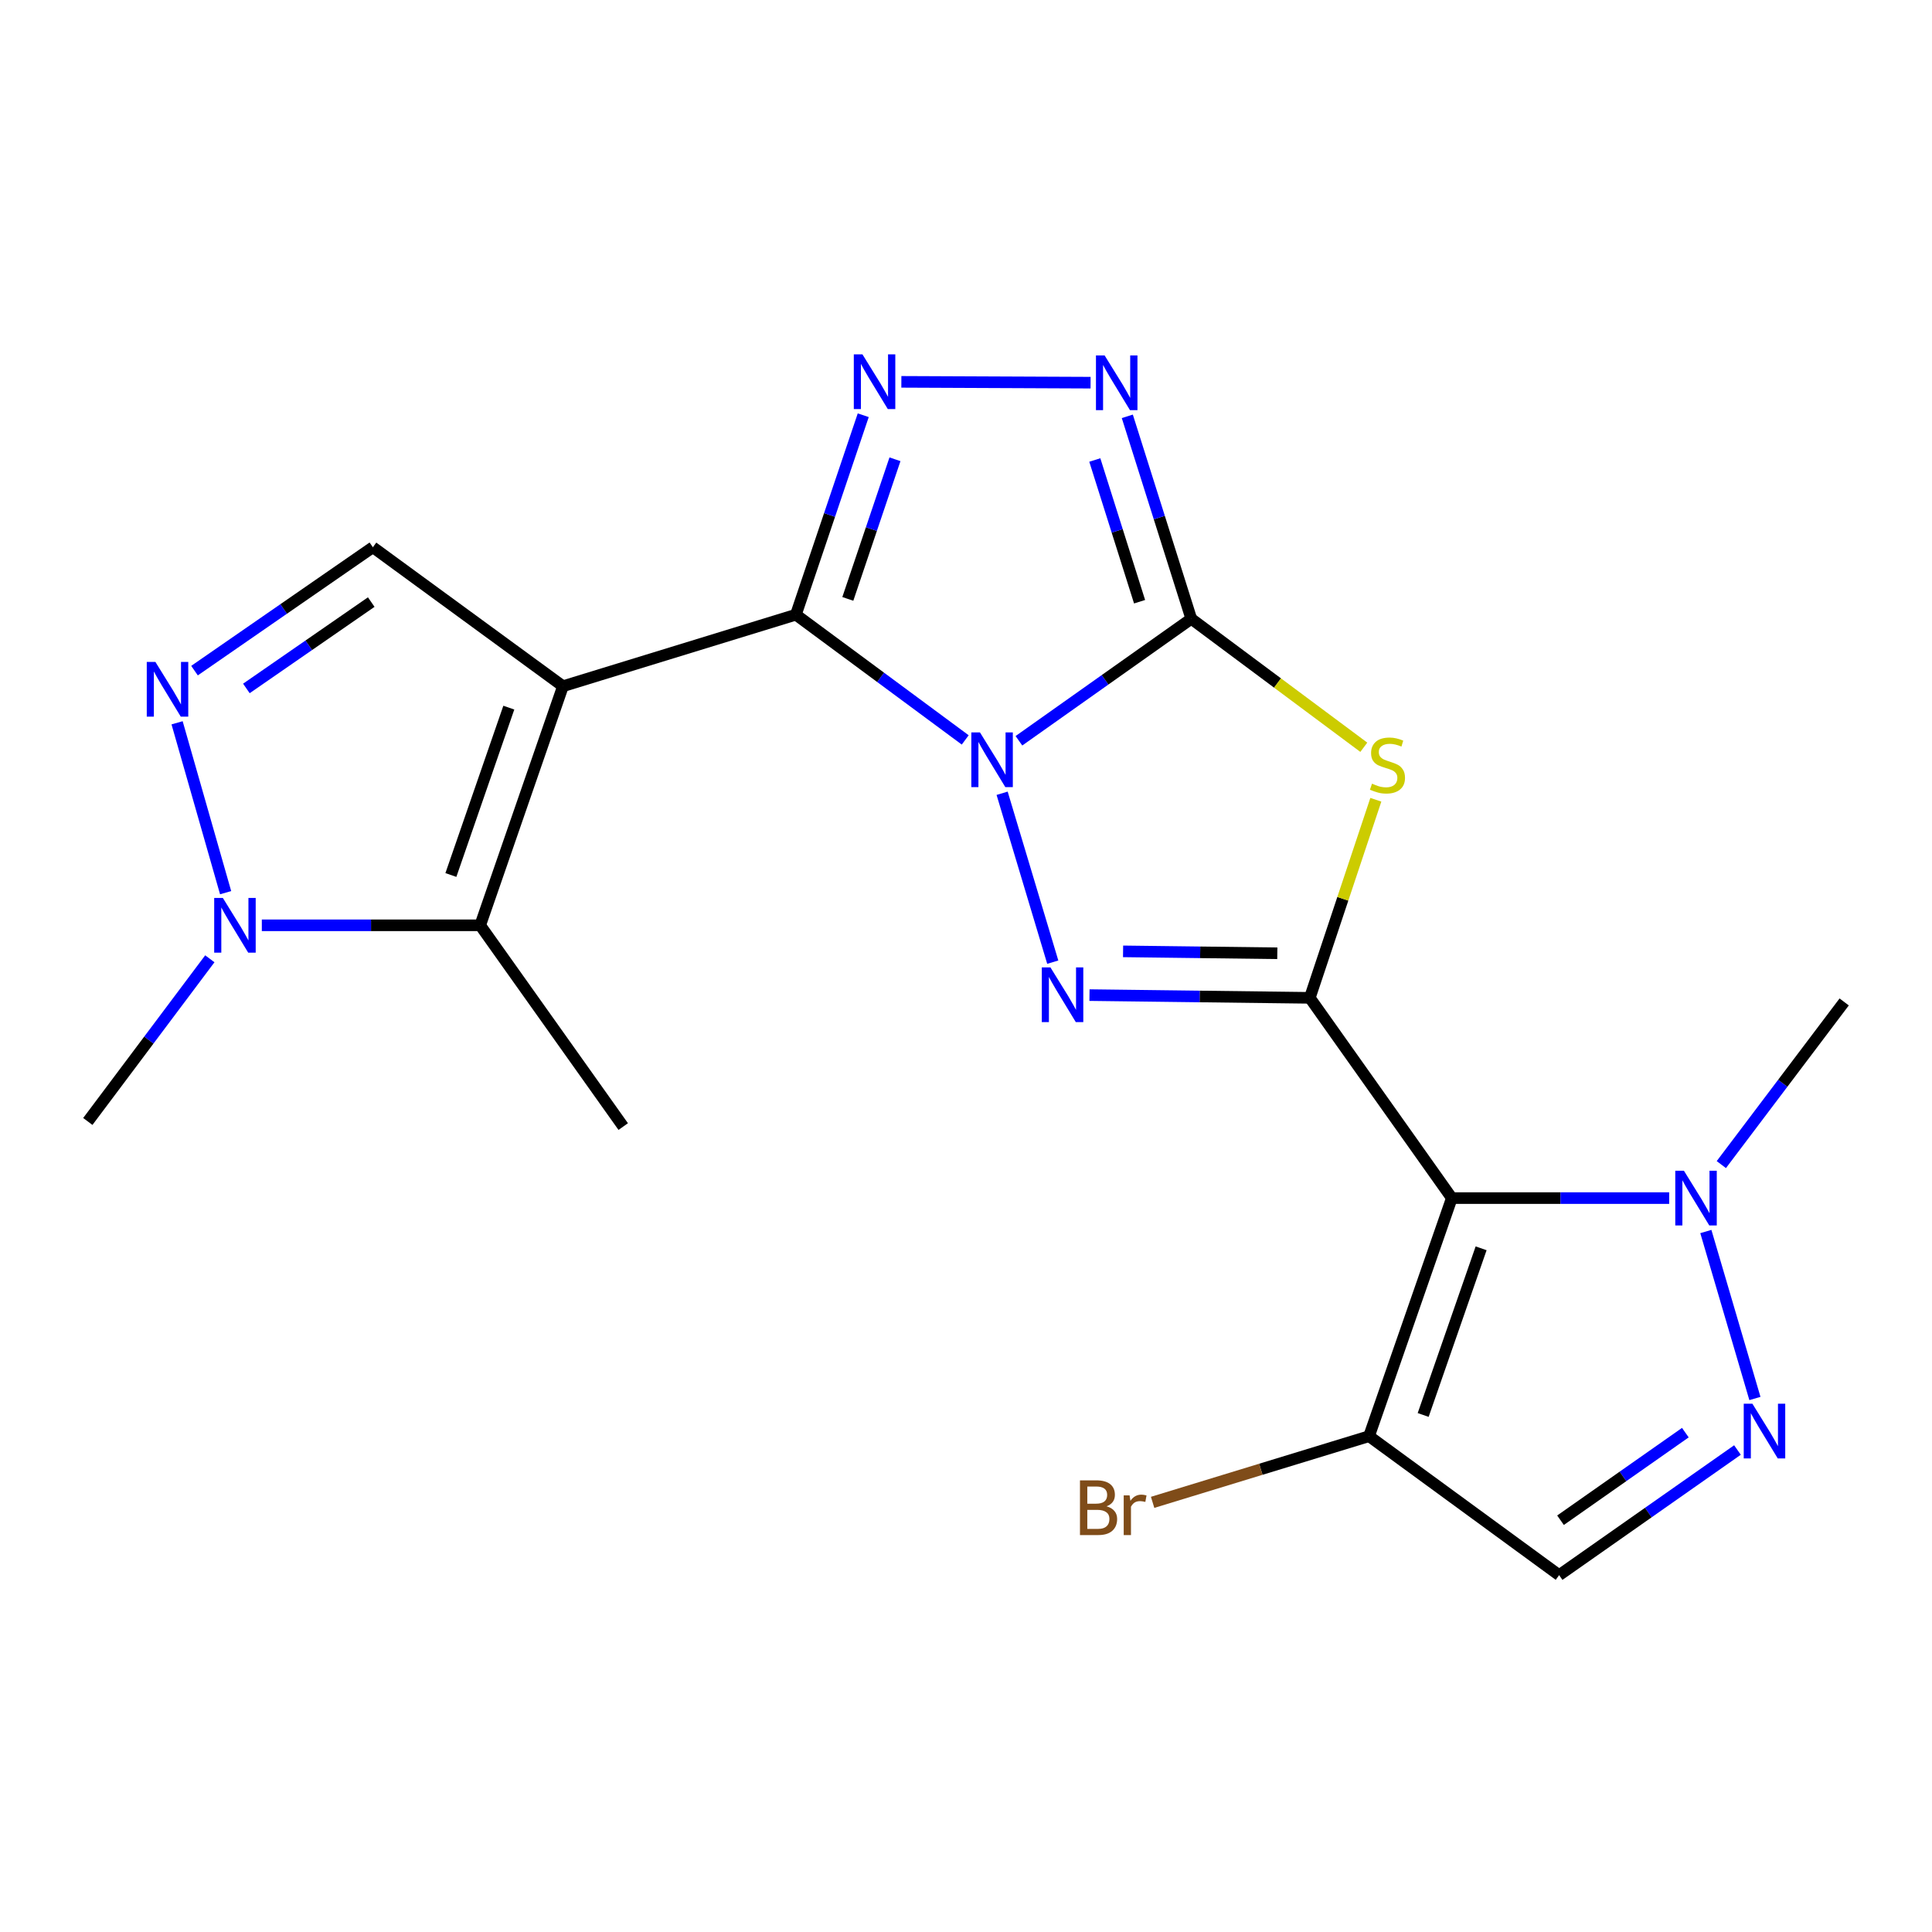 <?xml version='1.0' encoding='iso-8859-1'?>
<svg version='1.1' baseProfile='full'
              xmlns='http://www.w3.org/2000/svg'
                      xmlns:rdkit='http://www.rdkit.org/xml'
                      xmlns:xlink='http://www.w3.org/1999/xlink'
                  xml:space='preserve'
width='1000px' height='1000px' viewBox='0 0 1000 1000'>
<!-- END OF HEADER -->
<rect style='opacity:1.0;fill:#FFFFFF;stroke:none' width='1000' height='1000' x='0' y='0'> </rect>
<path class='bond-0' d='M 499.599,382.982 L 455.774,350.571' style='fill:none;fill-rule:evenodd;stroke:#0000FF;stroke-width:6px;stroke-linecap:butt;stroke-linejoin:miter;stroke-opacity:1' />
<path class='bond-0' d='M 455.774,350.571 L 411.95,318.161' style='fill:none;fill-rule:evenodd;stroke:#000000;stroke-width:6px;stroke-linecap:butt;stroke-linejoin:miter;stroke-opacity:1' />
<path class='bond-1' d='M 527.394,383.423 L 571.999,351.852' style='fill:none;fill-rule:evenodd;stroke:#0000FF;stroke-width:6px;stroke-linecap:butt;stroke-linejoin:miter;stroke-opacity:1' />
<path class='bond-1' d='M 571.999,351.852 L 616.604,320.281' style='fill:none;fill-rule:evenodd;stroke:#000000;stroke-width:6px;stroke-linecap:butt;stroke-linejoin:miter;stroke-opacity:1' />
<path class='bond-4' d='M 518.695,410.595 L 544.91,498.01' style='fill:none;fill-rule:evenodd;stroke:#0000FF;stroke-width:6px;stroke-linecap:butt;stroke-linejoin:miter;stroke-opacity:1' />
<path class='bond-3' d='M 411.95,318.161 L 291.385,355.184' style='fill:none;fill-rule:evenodd;stroke:#000000;stroke-width:6px;stroke-linecap:butt;stroke-linejoin:miter;stroke-opacity:1' />
<path class='bond-7' d='M 411.95,318.161 L 429.381,266.543' style='fill:none;fill-rule:evenodd;stroke:#000000;stroke-width:6px;stroke-linecap:butt;stroke-linejoin:miter;stroke-opacity:1' />
<path class='bond-7' d='M 429.381,266.543 L 446.812,214.924' style='fill:none;fill-rule:evenodd;stroke:#0000FF;stroke-width:6px;stroke-linecap:butt;stroke-linejoin:miter;stroke-opacity:1' />
<path class='bond-7' d='M 438.832,309.987 L 451.033,273.854' style='fill:none;fill-rule:evenodd;stroke:#000000;stroke-width:6px;stroke-linecap:butt;stroke-linejoin:miter;stroke-opacity:1' />
<path class='bond-7' d='M 451.033,273.854 L 463.235,237.721' style='fill:none;fill-rule:evenodd;stroke:#0000FF;stroke-width:6px;stroke-linecap:butt;stroke-linejoin:miter;stroke-opacity:1' />
<path class='bond-5' d='M 616.604,320.281 L 661.255,353.532' style='fill:none;fill-rule:evenodd;stroke:#000000;stroke-width:6px;stroke-linecap:butt;stroke-linejoin:miter;stroke-opacity:1' />
<path class='bond-5' d='M 661.255,353.532 L 705.905,386.782' style='fill:none;fill-rule:evenodd;stroke:#CCCC00;stroke-width:6px;stroke-linecap:butt;stroke-linejoin:miter;stroke-opacity:1' />
<path class='bond-8' d='M 616.604,320.281 L 600.049,267.886' style='fill:none;fill-rule:evenodd;stroke:#000000;stroke-width:6px;stroke-linecap:butt;stroke-linejoin:miter;stroke-opacity:1' />
<path class='bond-8' d='M 600.049,267.886 L 583.493,215.491' style='fill:none;fill-rule:evenodd;stroke:#0000FF;stroke-width:6px;stroke-linecap:butt;stroke-linejoin:miter;stroke-opacity:1' />
<path class='bond-8' d='M 589.846,311.448 L 578.257,274.772' style='fill:none;fill-rule:evenodd;stroke:#000000;stroke-width:6px;stroke-linecap:butt;stroke-linejoin:miter;stroke-opacity:1' />
<path class='bond-8' d='M 578.257,274.772 L 566.668,238.095' style='fill:none;fill-rule:evenodd;stroke:#0000FF;stroke-width:6px;stroke-linecap:butt;stroke-linejoin:miter;stroke-opacity:1' />
<path class='bond-2' d='M 677.953,516.479 L 620.933,515.772' style='fill:none;fill-rule:evenodd;stroke:#000000;stroke-width:6px;stroke-linecap:butt;stroke-linejoin:miter;stroke-opacity:1' />
<path class='bond-2' d='M 620.933,515.772 L 563.913,515.065' style='fill:none;fill-rule:evenodd;stroke:#0000FF;stroke-width:6px;stroke-linecap:butt;stroke-linejoin:miter;stroke-opacity:1' />
<path class='bond-2' d='M 661.131,493.415 L 621.217,492.92' style='fill:none;fill-rule:evenodd;stroke:#000000;stroke-width:6px;stroke-linecap:butt;stroke-linejoin:miter;stroke-opacity:1' />
<path class='bond-2' d='M 621.217,492.92 L 581.302,492.425' style='fill:none;fill-rule:evenodd;stroke:#0000FF;stroke-width:6px;stroke-linecap:butt;stroke-linejoin:miter;stroke-opacity:1' />
<path class='bond-6' d='M 677.953,516.479 L 751.466,620.133' style='fill:none;fill-rule:evenodd;stroke:#000000;stroke-width:6px;stroke-linecap:butt;stroke-linejoin:miter;stroke-opacity:1' />
<path class='bond-22' d='M 677.953,516.479 L 695.042,465.219' style='fill:none;fill-rule:evenodd;stroke:#000000;stroke-width:6px;stroke-linecap:butt;stroke-linejoin:miter;stroke-opacity:1' />
<path class='bond-22' d='M 695.042,465.219 L 712.131,413.959' style='fill:none;fill-rule:evenodd;stroke:#CCCC00;stroke-width:6px;stroke-linecap:butt;stroke-linejoin:miter;stroke-opacity:1' />
<path class='bond-9' d='M 291.385,355.184 L 248.547,478.936' style='fill:none;fill-rule:evenodd;stroke:#000000;stroke-width:6px;stroke-linecap:butt;stroke-linejoin:miter;stroke-opacity:1' />
<path class='bond-9' d='M 263.363,366.271 L 233.376,452.897' style='fill:none;fill-rule:evenodd;stroke:#000000;stroke-width:6px;stroke-linecap:butt;stroke-linejoin:miter;stroke-opacity:1' />
<path class='bond-15' d='M 291.385,355.184 L 193,283.258' style='fill:none;fill-rule:evenodd;stroke:#000000;stroke-width:6px;stroke-linecap:butt;stroke-linejoin:miter;stroke-opacity:1' />
<path class='bond-11' d='M 751.466,620.133 L 807.712,620.133' style='fill:none;fill-rule:evenodd;stroke:#000000;stroke-width:6px;stroke-linecap:butt;stroke-linejoin:miter;stroke-opacity:1' />
<path class='bond-11' d='M 807.712,620.133 L 863.959,620.133' style='fill:none;fill-rule:evenodd;stroke:#0000FF;stroke-width:6px;stroke-linecap:butt;stroke-linejoin:miter;stroke-opacity:1' />
<path class='bond-14' d='M 751.466,620.133 L 708.615,743.365' style='fill:none;fill-rule:evenodd;stroke:#000000;stroke-width:6px;stroke-linecap:butt;stroke-linejoin:miter;stroke-opacity:1' />
<path class='bond-14' d='M 766.624,646.124 L 736.629,732.386' style='fill:none;fill-rule:evenodd;stroke:#000000;stroke-width:6px;stroke-linecap:butt;stroke-linejoin:miter;stroke-opacity:1' />
<path class='bond-21' d='M 466.541,197.643 L 564.48,198.07' style='fill:none;fill-rule:evenodd;stroke:#0000FF;stroke-width:6px;stroke-linecap:butt;stroke-linejoin:miter;stroke-opacity:1' />
<path class='bond-13' d='M 248.547,478.936 L 192.034,478.936' style='fill:none;fill-rule:evenodd;stroke:#000000;stroke-width:6px;stroke-linecap:butt;stroke-linejoin:miter;stroke-opacity:1' />
<path class='bond-13' d='M 192.034,478.936 L 135.521,478.936' style='fill:none;fill-rule:evenodd;stroke:#0000FF;stroke-width:6px;stroke-linecap:butt;stroke-linejoin:miter;stroke-opacity:1' />
<path class='bond-18' d='M 248.547,478.936 L 322.58,583.11' style='fill:none;fill-rule:evenodd;stroke:#000000;stroke-width:6px;stroke-linecap:butt;stroke-linejoin:miter;stroke-opacity:1' />
<path class='bond-10' d='M 100.676,347.119 L 146.838,315.189' style='fill:none;fill-rule:evenodd;stroke:#0000FF;stroke-width:6px;stroke-linecap:butt;stroke-linejoin:miter;stroke-opacity:1' />
<path class='bond-10' d='M 146.838,315.189 L 193,283.258' style='fill:none;fill-rule:evenodd;stroke:#000000;stroke-width:6px;stroke-linecap:butt;stroke-linejoin:miter;stroke-opacity:1' />
<path class='bond-10' d='M 127.526,356.336 L 159.839,333.984' style='fill:none;fill-rule:evenodd;stroke:#0000FF;stroke-width:6px;stroke-linecap:butt;stroke-linejoin:miter;stroke-opacity:1' />
<path class='bond-10' d='M 159.839,333.984 L 192.152,311.633' style='fill:none;fill-rule:evenodd;stroke:#000000;stroke-width:6px;stroke-linecap:butt;stroke-linejoin:miter;stroke-opacity:1' />
<path class='bond-23' d='M 91.659,374.119 L 116.783,462.051' style='fill:none;fill-rule:evenodd;stroke:#0000FF;stroke-width:6px;stroke-linecap:butt;stroke-linejoin:miter;stroke-opacity:1' />
<path class='bond-12' d='M 882.944,637.435 L 908.342,723.86' style='fill:none;fill-rule:evenodd;stroke:#0000FF;stroke-width:6px;stroke-linecap:butt;stroke-linejoin:miter;stroke-opacity:1' />
<path class='bond-19' d='M 890.956,602.792 L 922.751,560.696' style='fill:none;fill-rule:evenodd;stroke:#0000FF;stroke-width:6px;stroke-linecap:butt;stroke-linejoin:miter;stroke-opacity:1' />
<path class='bond-19' d='M 922.751,560.696 L 954.545,518.6' style='fill:none;fill-rule:evenodd;stroke:#000000;stroke-width:6px;stroke-linecap:butt;stroke-linejoin:miter;stroke-opacity:1' />
<path class='bond-24' d='M 899.308,750.524 L 853.154,782.907' style='fill:none;fill-rule:evenodd;stroke:#0000FF;stroke-width:6px;stroke-linecap:butt;stroke-linejoin:miter;stroke-opacity:1' />
<path class='bond-24' d='M 853.154,782.907 L 807,815.29' style='fill:none;fill-rule:evenodd;stroke:#000000;stroke-width:6px;stroke-linecap:butt;stroke-linejoin:miter;stroke-opacity:1' />
<path class='bond-24' d='M 872.336,741.531 L 840.028,764.199' style='fill:none;fill-rule:evenodd;stroke:#0000FF;stroke-width:6px;stroke-linecap:butt;stroke-linejoin:miter;stroke-opacity:1' />
<path class='bond-24' d='M 840.028,764.199 L 807.72,786.867' style='fill:none;fill-rule:evenodd;stroke:#000000;stroke-width:6px;stroke-linecap:butt;stroke-linejoin:miter;stroke-opacity:1' />
<path class='bond-20' d='M 108.608,496.269 L 77.031,538.369' style='fill:none;fill-rule:evenodd;stroke:#0000FF;stroke-width:6px;stroke-linecap:butt;stroke-linejoin:miter;stroke-opacity:1' />
<path class='bond-20' d='M 77.031,538.369 L 45.455,580.469' style='fill:none;fill-rule:evenodd;stroke:#000000;stroke-width:6px;stroke-linecap:butt;stroke-linejoin:miter;stroke-opacity:1' />
<path class='bond-16' d='M 708.615,743.365 L 807,815.29' style='fill:none;fill-rule:evenodd;stroke:#000000;stroke-width:6px;stroke-linecap:butt;stroke-linejoin:miter;stroke-opacity:1' />
<path class='bond-17' d='M 708.615,743.365 L 652.605,760.49' style='fill:none;fill-rule:evenodd;stroke:#000000;stroke-width:6px;stroke-linecap:butt;stroke-linejoin:miter;stroke-opacity:1' />
<path class='bond-17' d='M 652.605,760.49 L 596.595,777.616' style='fill:none;fill-rule:evenodd;stroke:#7F4C19;stroke-width:6px;stroke-linecap:butt;stroke-linejoin:miter;stroke-opacity:1' />
<path  class='atom-0' d='M 507.236 379.1
L 516.516 394.1
Q 517.436 395.58, 518.916 398.26
Q 520.396 400.94, 520.476 401.1
L 520.476 379.1
L 524.236 379.1
L 524.236 407.42
L 520.356 407.42
L 510.396 391.02
Q 509.236 389.1, 507.996 386.9
Q 506.796 384.7, 506.436 384.02
L 506.436 407.42
L 502.756 407.42
L 502.756 379.1
L 507.236 379.1
' fill='#0000FF'/>
<path  class='atom-5' d='M 543.713 500.732
L 552.993 515.732
Q 553.913 517.212, 555.393 519.892
Q 556.873 522.572, 556.953 522.732
L 556.953 500.732
L 560.713 500.732
L 560.713 529.052
L 556.833 529.052
L 546.873 512.652
Q 545.713 510.732, 544.473 508.532
Q 543.273 506.332, 542.913 505.652
L 542.913 529.052
L 539.233 529.052
L 539.233 500.732
L 543.713 500.732
' fill='#0000FF'/>
<path  class='atom-6' d='M 710.15 405.621
Q 710.47 405.741, 711.79 406.301
Q 713.11 406.861, 714.55 407.221
Q 716.03 407.541, 717.47 407.541
Q 720.15 407.541, 721.71 406.261
Q 723.27 404.941, 723.27 402.661
Q 723.27 401.101, 722.47 400.141
Q 721.71 399.181, 720.51 398.661
Q 719.31 398.141, 717.31 397.541
Q 714.79 396.781, 713.27 396.061
Q 711.79 395.341, 710.71 393.821
Q 709.67 392.301, 709.67 389.741
Q 709.67 386.181, 712.07 383.981
Q 714.51 381.781, 719.31 381.781
Q 722.59 381.781, 726.31 383.341
L 725.39 386.421
Q 721.99 385.021, 719.43 385.021
Q 716.67 385.021, 715.15 386.181
Q 713.63 387.301, 713.67 389.261
Q 713.67 390.781, 714.43 391.701
Q 715.23 392.621, 716.35 393.141
Q 717.51 393.661, 719.43 394.261
Q 721.99 395.061, 723.51 395.861
Q 725.03 396.661, 726.11 398.301
Q 727.23 399.901, 727.23 402.661
Q 727.23 406.581, 724.59 408.701
Q 721.99 410.781, 717.63 410.781
Q 715.11 410.781, 713.19 410.221
Q 711.31 409.701, 709.07 408.781
L 710.15 405.621
' fill='#CCCC00'/>
<path  class='atom-8' d='M 446.408 183.423
L 455.688 198.423
Q 456.608 199.903, 458.088 202.583
Q 459.568 205.263, 459.648 205.423
L 459.648 183.423
L 463.408 183.423
L 463.408 211.743
L 459.528 211.743
L 449.568 195.343
Q 448.408 193.423, 447.168 191.223
Q 445.968 189.023, 445.608 188.343
L 445.608 211.743
L 441.928 211.743
L 441.928 183.423
L 446.408 183.423
' fill='#0000FF'/>
<path  class='atom-9' d='M 571.747 183.969
L 581.027 198.969
Q 581.947 200.449, 583.427 203.129
Q 584.907 205.809, 584.987 205.969
L 584.987 183.969
L 588.747 183.969
L 588.747 212.289
L 584.867 212.289
L 574.907 195.889
Q 573.747 193.969, 572.507 191.769
Q 571.307 189.569, 570.947 188.889
L 570.947 212.289
L 567.267 212.289
L 567.267 183.969
L 571.747 183.969
' fill='#0000FF'/>
<path  class='atom-11' d='M 80.445 342.623
L 89.725 357.623
Q 90.645 359.103, 92.125 361.783
Q 93.605 364.463, 93.685 364.623
L 93.685 342.623
L 97.445 342.623
L 97.445 370.943
L 93.565 370.943
L 83.605 354.543
Q 82.445 352.623, 81.205 350.423
Q 80.005 348.223, 79.645 347.543
L 79.645 370.943
L 75.965 370.943
L 75.965 342.623
L 80.445 342.623
' fill='#0000FF'/>
<path  class='atom-12' d='M 871.599 605.973
L 880.879 620.973
Q 881.799 622.453, 883.279 625.133
Q 884.759 627.813, 884.839 627.973
L 884.839 605.973
L 888.599 605.973
L 888.599 634.293
L 884.719 634.293
L 874.759 617.893
Q 873.599 615.973, 872.359 613.773
Q 871.159 611.573, 870.799 610.893
L 870.799 634.293
L 867.119 634.293
L 867.119 605.973
L 871.599 605.973
' fill='#0000FF'/>
<path  class='atom-13' d='M 907.035 726.551
L 916.315 741.551
Q 917.235 743.031, 918.715 745.711
Q 920.195 748.391, 920.275 748.551
L 920.275 726.551
L 924.035 726.551
L 924.035 754.871
L 920.155 754.871
L 910.195 738.471
Q 909.035 736.551, 907.795 734.351
Q 906.595 732.151, 906.235 731.471
L 906.235 754.871
L 902.555 754.871
L 902.555 726.551
L 907.035 726.551
' fill='#0000FF'/>
<path  class='atom-14' d='M 115.348 464.776
L 124.628 479.776
Q 125.548 481.256, 127.028 483.936
Q 128.508 486.616, 128.588 486.776
L 128.588 464.776
L 132.348 464.776
L 132.348 493.096
L 128.468 493.096
L 118.508 476.696
Q 117.348 474.776, 116.108 472.576
Q 114.908 470.376, 114.548 469.696
L 114.548 493.096
L 110.868 493.096
L 110.868 464.776
L 115.348 464.776
' fill='#0000FF'/>
<path  class='atom-18' d='M 572.749 779.668
Q 575.469 780.428, 576.829 782.108
Q 578.229 783.748, 578.229 786.188
Q 578.229 790.108, 575.709 792.348
Q 573.229 794.548, 568.509 794.548
L 558.989 794.548
L 558.989 766.228
L 567.349 766.228
Q 572.189 766.228, 574.629 768.188
Q 577.069 770.148, 577.069 773.748
Q 577.069 778.028, 572.749 779.668
M 562.789 769.428
L 562.789 778.308
L 567.349 778.308
Q 570.149 778.308, 571.589 777.188
Q 573.069 776.028, 573.069 773.748
Q 573.069 769.428, 567.349 769.428
L 562.789 769.428
M 568.509 791.348
Q 571.269 791.348, 572.749 790.028
Q 574.229 788.708, 574.229 786.188
Q 574.229 783.868, 572.589 782.708
Q 570.989 781.508, 567.909 781.508
L 562.789 781.508
L 562.789 791.348
L 568.509 791.348
' fill='#7F4C19'/>
<path  class='atom-18' d='M 584.669 773.988
L 585.109 776.828
Q 587.269 773.628, 590.789 773.628
Q 591.909 773.628, 593.429 774.028
L 592.829 777.388
Q 591.109 776.988, 590.149 776.988
Q 588.469 776.988, 587.349 777.668
Q 586.269 778.308, 585.389 779.868
L 585.389 794.548
L 581.629 794.548
L 581.629 773.988
L 584.669 773.988
' fill='#7F4C19'/>
</svg>
